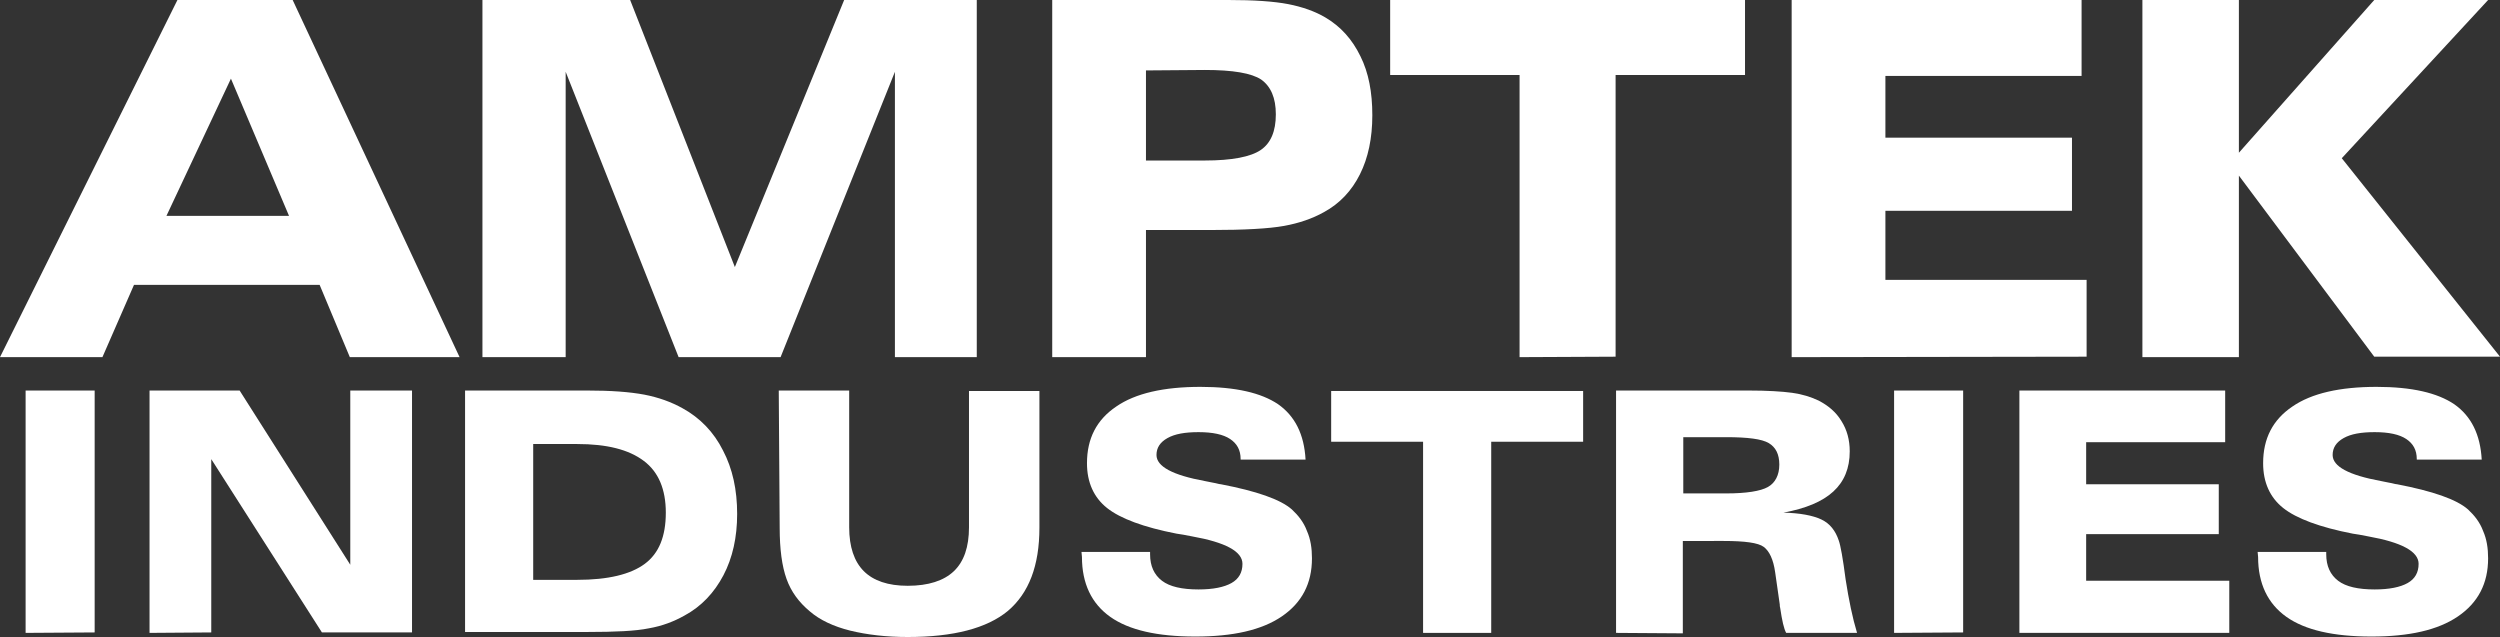 <?xml version="1.0" encoding="utf-8"?>
<!-- Generator: Adobe Illustrator 20.0.0, SVG Export Plug-In . SVG Version: 6.00 Build 0)  -->
<svg version="1.1" id="Layer_1" xmlns="http://www.w3.org/2000/svg" xmlns:xlink="http://www.w3.org/1999/xlink" x="0px" y="0px"
	 viewBox="0 0 546.7 139.3" style="enable-background:new 0 0 546.7 139.3;" xml:space="preserve">
<rect x="0" y="0" width="546.7" height="139.3" fill="#333333" stroke="none"/>
<style type="text/css">
	.st0{display:none;}
	.st1{fill:#FFFFFF;}
</style>
<g id="Layer_1_1_" class="st0">
</g>
<g id="remake">
	<g>
		<path class="st1" d="M0,78.1L38.8,0H64l36.5,78.1h-24l-6.6-15.8H29.3l-6.9,15.8H0z M36.4,47.2h26.8l-12.7-30L36.4,47.2z"/>
		<path class="st1" d="M105.5,78.1V0h32.3l22.9,58.4L184.6,0h29v78.1h-17.9V15.7l-25,62.4h-22.3l-24.7-62.4v62.4L105.5,78.1
			L105.5,78.1z"/>
		<path class="st1" d="M230.1,78.1V0h38.5c5.6,0,10,0.3,13.1,0.9s5.9,1.6,8.1,2.9c3.4,2,5.9,4.8,7.7,8.5c1.8,3.6,2.6,7.9,2.6,12.9
			s-0.9,9.3-2.7,12.9s-4.4,6.4-7.9,8.3c-2.5,1.4-5.4,2.4-8.7,3s-8.7,0.9-16.1,0.9H263h-12.4v27.8L230.1,78.1L230.1,78.1L230.1,78.1z
			 M250.6,15.4v19.7h12.9c5.9,0,10-0.8,12.2-2.3c2.2-1.5,3.3-4.1,3.3-7.8c0-3.6-1.1-6.1-3.2-7.6c-2.1-1.4-6.2-2.1-12.3-2.1
			L250.6,15.4L250.6,15.4z"/>
		<path class="st1" d="M332.3,78.1V16.4H304V0h77.6v16.4h-28.3V78L332.3,78.1L332.3,78.1z"/>
		<path class="st1" d="M391.8,78.1V0h63.4v16.6h-42.9v13.5h40.8v16h-40.8v15.1h44V78L391.8,78.1L391.8,78.1z"/>
		<path class="st1" d="M468.5,78.1V0h21.1v33.4L519.2,0h24.9l-32,34.6L546.7,78h-27.5l-29.6-39.6v39.7H468.5L468.5,78.1z"/>
	</g>
</g>
<g>
	<path class="st1" d="M5.6,138.4v-53h15.1v52.9L5.6,138.4L5.6,138.4z"/>
	<path class="st1" d="M32.7,138.4v-53h19.7l24.2,38.1V85.4h13.5v52.9H70.4l-24.2-37.9v37.9L32.7,138.4L32.7,138.4z"/>
	<path class="st1" d="M101.7,138.4v-53h26.7c5.2,0,9.3,0.3,12.5,0.9c3.1,0.6,5.9,1.6,8.4,3c3.8,2.1,6.8,5.2,8.8,9.2
		c2.1,4,3.1,8.6,3.1,13.9c0,5.1-1,9.6-3,13.4c-2,3.8-4.8,6.8-8.5,8.8c-2.3,1.3-4.9,2.3-7.8,2.8c-2.9,0.6-7.4,0.8-13.4,0.8h-26.8
		V138.4z M126.2,97.1h-9.6v29.7h9.6c6.8,0,11.7-1.2,14.8-3.5c3.1-2.3,4.6-6,4.6-11.2c0-5.1-1.6-8.9-4.8-11.3
		C137.5,98.3,132.7,97.1,126.2,97.1z"/>
	<path class="st1" d="M170.3,85.4h15.4v29.9c0,4.3,1.1,7.5,3.2,9.6s5.3,3.2,9.6,3.2c4.5,0,7.9-1.1,10.1-3.2c2.2-2.1,3.3-5.3,3.3-9.6
		V85.5h15.4v29.9c0,8.3-2.3,14.3-6.9,18.2c-4.6,3.8-11.9,5.7-21.9,5.7c-4.7,0-8.9-0.5-12.6-1.4c-3.6-0.9-6.6-2.3-8.8-4.2
		c-2.4-2-4.1-4.3-5.1-7.1c-1-2.8-1.5-6.5-1.5-11.2L170.3,85.4L170.3,85.4z"/>
	<path class="st1" d="M236.5,120.7h15v0.5c0,2.6,0.9,4.5,2.6,5.8c1.7,1.3,4.4,1.9,8,1.9c3.2,0,5.6-0.5,7.2-1.4
		c1.6-0.9,2.4-2.3,2.4-4.2c0-2.7-3.7-4.7-11-6c-1.5-0.3-2.6-0.5-3.4-0.6c-7.2-1.4-12.3-3.3-15.2-5.6c-2.9-2.3-4.4-5.6-4.4-9.8
		c0-5.4,2.1-9.5,6.4-12.4c4.2-2.9,10.4-4.3,18.4-4.3c7.7,0,13.3,1.3,17,3.8c3.7,2.6,5.7,6.6,6,12.1h-14.2v-0.1c0-2-0.8-3.4-2.3-4.4
		s-3.8-1.5-6.9-1.5c-3,0-5.2,0.4-6.8,1.3c-1.6,0.9-2.4,2.1-2.4,3.7c0,2.5,3.5,4.4,10.6,5.7c1.3,0.3,2.2,0.4,2.9,0.6
		c0.1,0,0.3,0.1,0.6,0.1c7.8,1.5,13,3.3,15.5,5.5c1.4,1.3,2.6,2.8,3.3,4.7c0.8,1.8,1.1,3.8,1.1,6c0,5.5-2.2,9.7-6.6,12.7
		c-4.4,3-10.7,4.4-18.9,4.4c-8.3,0-14.5-1.4-18.6-4.3c-4.1-2.9-6.2-7.3-6.2-13.1L236.5,120.7L236.5,120.7z"/>
	<path class="st1" d="M311.2,138.4V96.6h-20.1V85.5h55.1v11.1h-20.1v41.8H311.2z"/>
	<path class="st1" d="M353.4,138.4v-53h28.9c4.2,0,7.4,0.2,9.6,0.5c2.2,0.3,4.1,0.9,5.8,1.7c2.1,1.1,3.8,2.5,5,4.5
		c1.2,1.9,1.8,4.1,1.8,6.6c0,3.7-1.2,6.6-3.6,8.8c-2.4,2.2-6,3.7-10.9,4.6c3.6,0.1,6.4,0.6,8.3,1.5c1.9,0.9,3.1,2.5,3.8,4.6
		c0.4,1.1,0.9,3.9,1.5,8.5c0.7,4.5,1.5,8.4,2.5,11.7h-15.5c-0.5-0.9-0.9-2.7-1.3-5.4c-0.1-0.3-0.1-0.6-0.1-0.8l-1-7
		c-0.4-2.9-1.3-4.7-2.5-5.6c-1.2-0.9-4.1-1.3-8.8-1.3H368v20.2L353.4,138.4L353.4,138.4z M368.1,95.6v12.3h9.4
		c4.4,0,7.5-0.5,9.1-1.4s2.5-2.6,2.5-4.9c0-2.3-0.8-3.8-2.3-4.7s-4.6-1.3-9.3-1.3L368.1,95.6L368.1,95.6z"/>
	<path class="st1" d="M414.2,138.4v-53h15.1v52.9L414.2,138.4L414.2,138.4z"/>
	<path class="st1" d="M441.6,138.4v-53h45v11.3h-30.4v9.2h29v10.9h-29V127h31.3v11.4H441.6L441.6,138.4z"/>
	<path class="st1" d="M493.7,120.7h15v0.5c0,2.6,0.9,4.5,2.6,5.8c1.7,1.3,4.4,1.9,8,1.9c3.2,0,5.6-0.5,7.2-1.4
		c1.6-0.9,2.4-2.3,2.4-4.2c0-2.7-3.7-4.7-11-6c-1.5-0.3-2.6-0.5-3.4-0.6c-7.2-1.4-12.3-3.3-15.2-5.6s-4.4-5.6-4.4-9.8
		c0-5.4,2.1-9.5,6.4-12.4c4.2-2.9,10.4-4.3,18.4-4.3c7.7,0,13.3,1.3,17,3.8c3.7,2.6,5.7,6.6,6,12.1h-14.2v-0.1c0-2-0.8-3.4-2.3-4.4
		s-3.8-1.5-6.9-1.5c-3,0-5.2,0.4-6.8,1.3c-1.6,0.9-2.4,2.1-2.4,3.7c0,2.5,3.5,4.4,10.6,5.7c1.3,0.3,2.2,0.4,2.9,0.6
		c0.1,0,0.3,0.1,0.6,0.1c7.8,1.5,13,3.3,15.5,5.5c1.4,1.3,2.6,2.8,3.3,4.7c0.8,1.8,1.1,3.8,1.1,6c0,5.5-2.2,9.7-6.6,12.7
		s-10.7,4.4-18.9,4.4c-8.3,0-14.5-1.4-18.6-4.3c-4.1-2.9-6.2-7.3-6.2-13.1L493.7,120.7L493.7,120.7z"/>
</g>
</svg>
